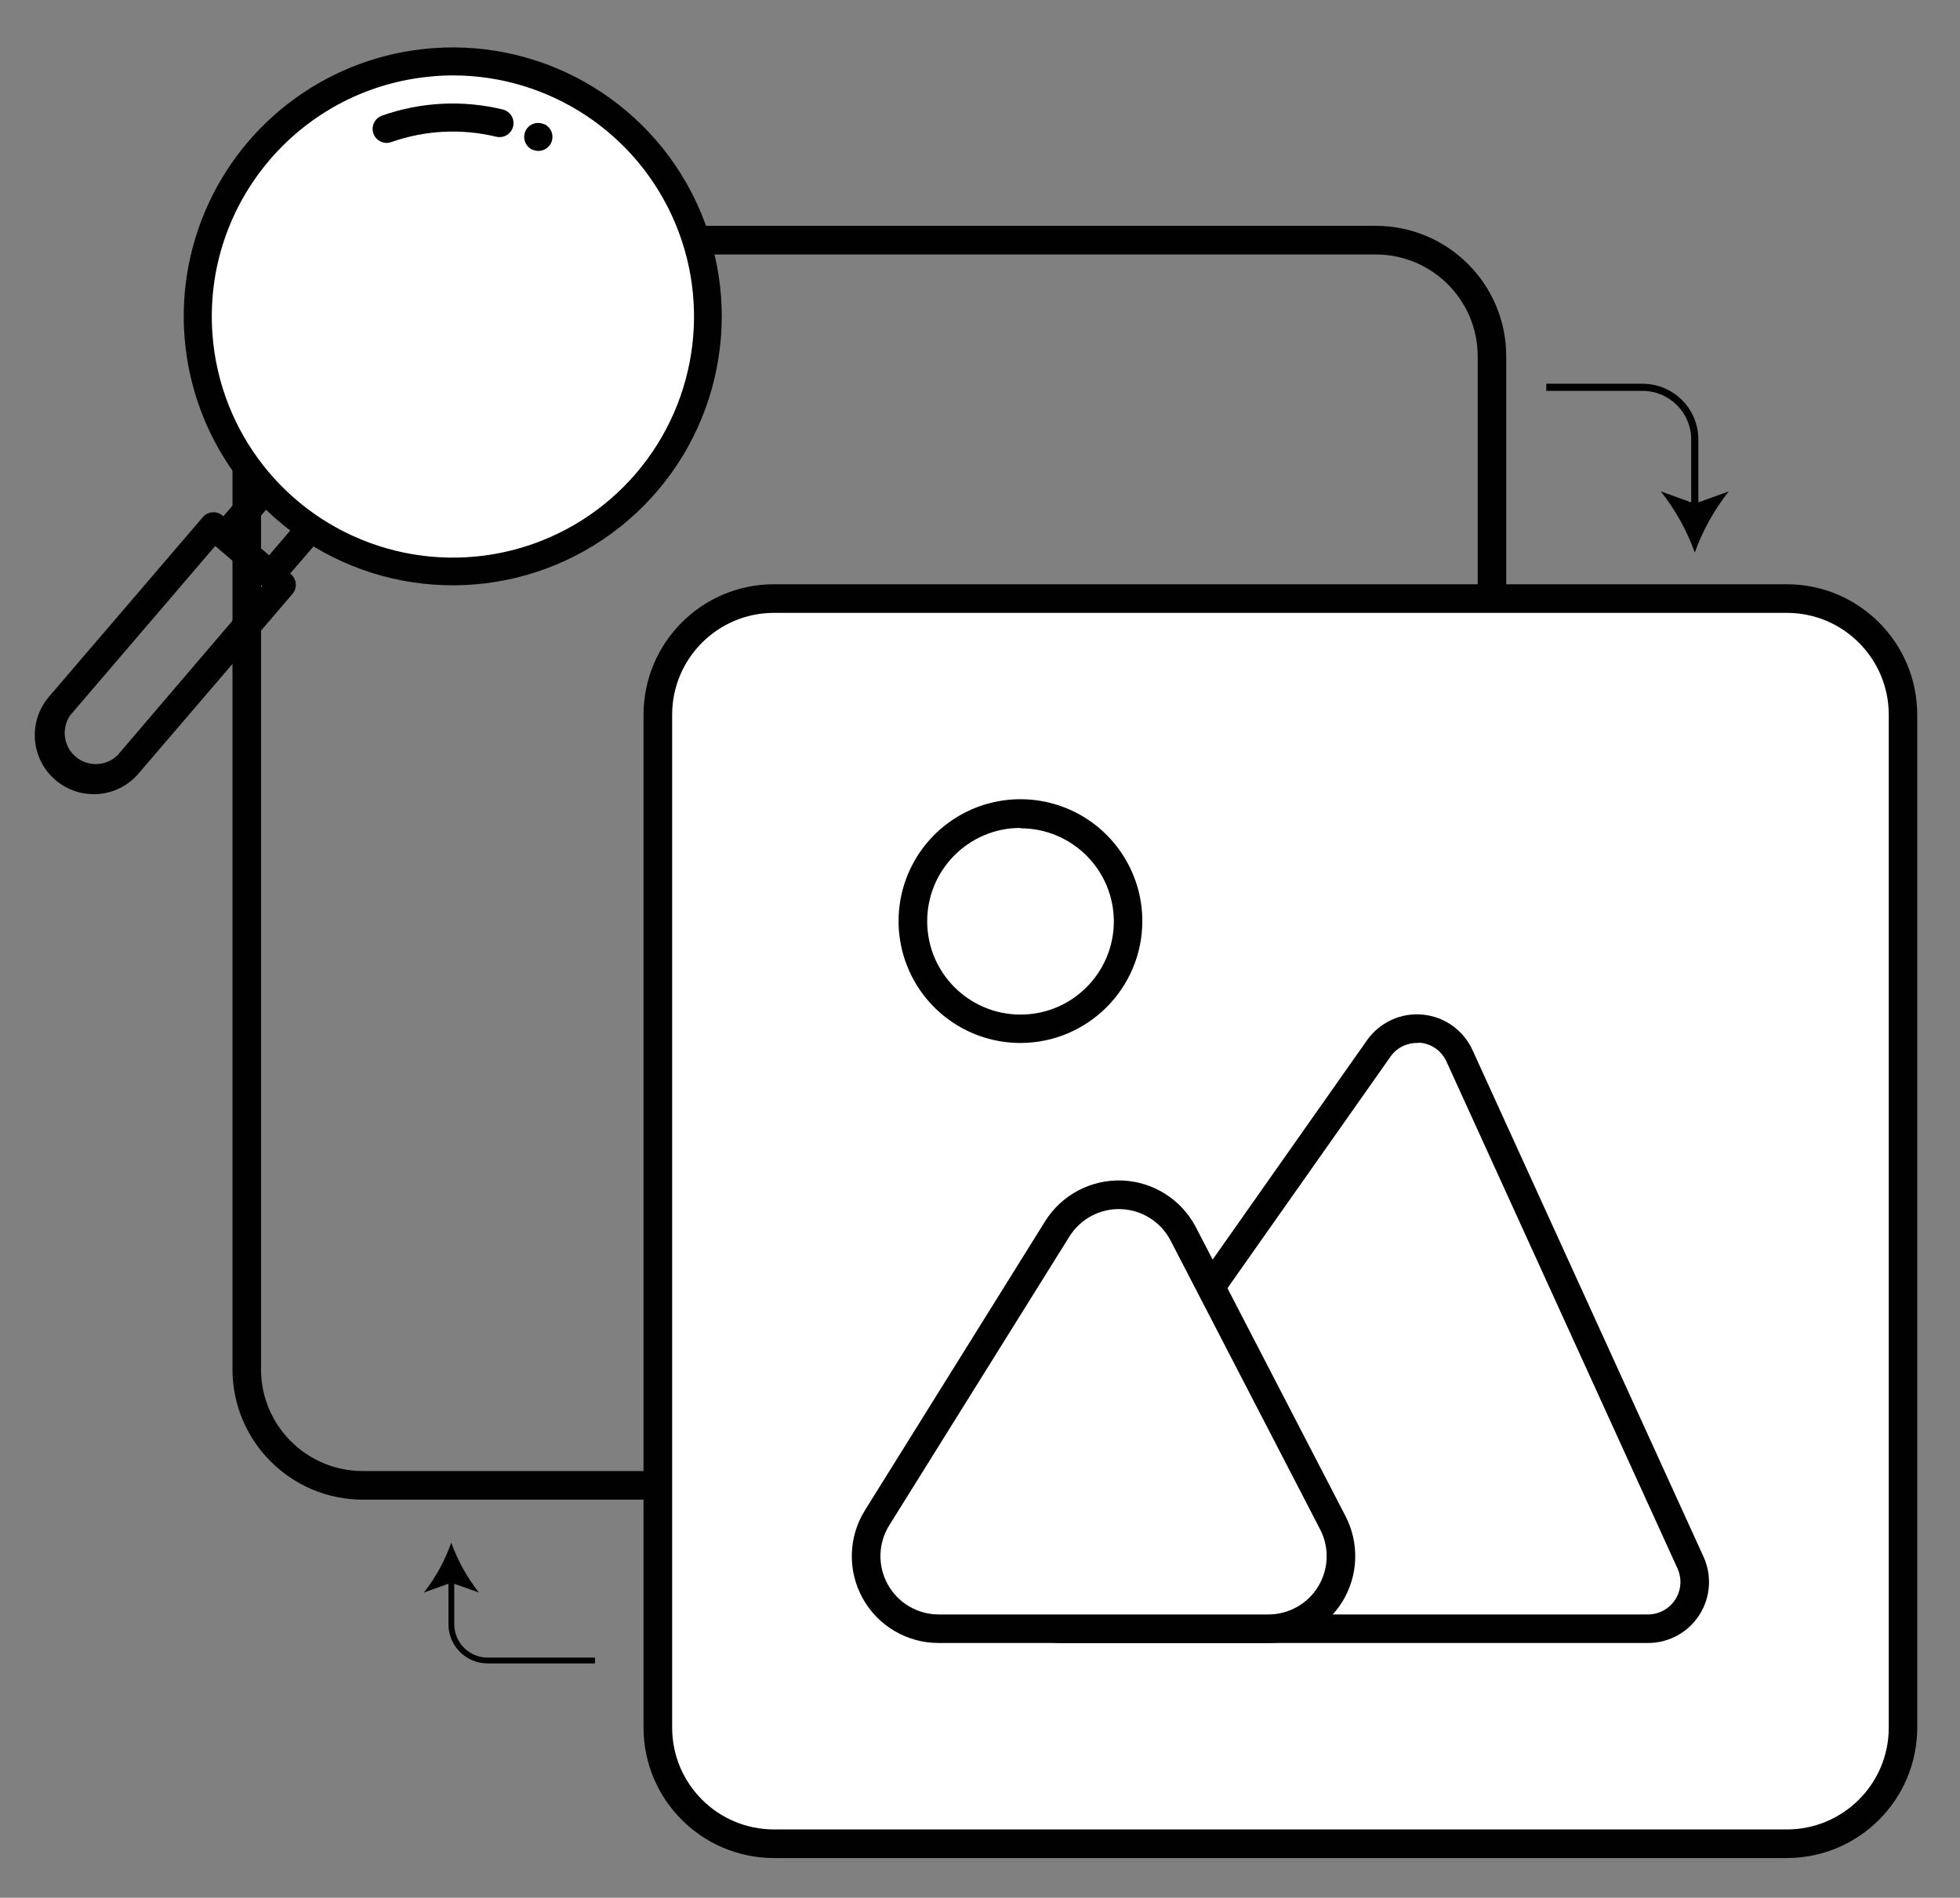 <?xml version="1.0" encoding="UTF-8"?><!--Generator: Adobe Illustrator 16.0.0, SVG Export Plug-In . SVG Version: 6.00 Build 0)--><svg xmlns="http://www.w3.org/2000/svg" xmlns:xlink="http://www.w3.org/1999/xlink" version="1.1" id="Layer_1" x="0px" y="0px" width="252px" height="244px" viewBox="93.5 90.5 252 244" xml:space="preserve"><rect x="93.5" y="90.5" width="252" height="244" fill="#808080" stroke="none"/><title>Wordpress Backup-09</title><g id="Page-1"><g id="Wordpress-Backup-09"><path id="Shape" fill="#010101" d="M270.41,283.32H140.14c-9.25-0.012-16.745-7.51-16.75-16.76V136.3    c0.005-9.25,7.5-16.749,16.75-16.76h130.27c9.25,0.011,16.744,7.51,16.75,16.76v130.261    C287.154,275.811,279.66,283.309,270.41,283.32z M140.14,123.22c-7.219,0.011-13.069,5.861-13.08,13.08v130.261    c0.005,7.221,5.858,13.074,13.08,13.08h130.27c7.222-0.006,13.074-5.859,13.08-13.08V136.3c-0.012-7.219-5.861-13.069-13.08-13.08    H140.14z"/><path id="Rectangle" fill="#FFFFFF" d="M194.01,167.46H322.23c8.803,0,15.939,7.137,15.939,15.94v128.22    c0,8.804-7.137,15.94-15.939,15.94H194.01c-8.803,0-15.94-7.137-15.94-15.94V183.4C178.07,174.597,185.207,167.46,194.01,167.46z"/><path id="Shape_1_" fill="#010101" d="M323.25,329.4H193c-9.248-0.012-16.744-7.502-16.76-16.75V182.38    c0.011-9.251,7.508-16.749,16.76-16.76h130.26c9.244,0.022,16.729,7.516,16.74,16.76V312.65    C339.983,321.895,332.494,329.383,323.25,329.4z M193,169.3c-7.219,0.011-13.069,5.861-13.08,13.08V312.65    c0.011,7.217,5.862,13.064,13.08,13.07h130.26c7.218-0.006,13.069-5.854,13.08-13.07V182.38c-0.011-7.219-5.86-13.069-13.08-13.08    H193z"/><circle id="Oval" fill="#FFFFFF" cx="224.71" cy="208.93" r="13.82"/><path id="Shape_2_" fill="#010101" d="M224.71,224.6c-6.339,0.004-12.056-3.811-14.484-9.666    c-2.429-5.855-1.09-12.597,3.391-17.081c4.48-4.483,11.222-5.826,17.078-3.401c5.856,2.425,9.676,8.14,9.676,14.479    C240.359,217.576,233.355,224.584,224.71,224.6z M224.71,196.95c-6.628,0-12,5.373-12,12c0,6.627,5.372,12,12,12s12-5.373,12-12    c-0.027-6.608-5.392-11.95-12-11.95V196.95z"/><path id="Path" fill="#FFFFFF" d="M270.76,225.311l-45.85,65.129c-1.299,1.833-1.466,4.238-0.432,6.232    c1.033,1.994,3.096,3.244,5.342,3.238h75.56c2.046,0.006,3.954-1.033,5.062-2.754c1.107-1.72,1.261-3.887,0.408-5.746    l-29.699-65.13c-0.887-1.969-2.764-3.309-4.913-3.51C274.088,222.57,271.996,223.539,270.76,225.311L270.76,225.311z"/><path id="Shape_3_" fill="#010101" d="M305.38,301.75h-75.56c-2.93,0.002-5.615-1.631-6.965-4.23    c-1.348-2.601-1.135-5.736,0.555-8.129l45.85-65.141c1.619-2.3,4.345-3.557,7.145-3.297c2.801,0.26,5.248,1.998,6.416,4.557    l29.699,65.141c1.111,2.428,0.909,5.255-0.536,7.501C310.539,300.397,308.051,301.754,305.38,301.75L305.38,301.75z M275.66,224.6    c-1.354-0.005-2.621,0.657-3.391,1.771L226.41,291.5c-0.895,1.275-1.006,2.941-0.289,4.323s2.143,2.252,3.699,2.257h75.56    c1.421-0.002,2.743-0.725,3.511-1.92c0.769-1.194,0.877-2.697,0.289-3.99L279.48,227c-0.613-1.367-1.918-2.297-3.41-2.43    L275.66,224.6z"/><path id="Path_1_" fill="#FFFFFF" d="M206.27,285.65l23.16-37.15c1.775-2.844,4.939-4.517,8.289-4.383    c3.35,0.135,6.369,2.056,7.911,5.033l6.3,12.17l12.93,25c1.499,2.89,1.381,6.353-0.311,9.134    c-1.692,2.781-4.713,4.478-7.969,4.476h-42.4c-3.393,0-6.519-1.841-8.163-4.809C204.373,292.152,204.47,288.526,206.27,285.65    L206.27,285.65z"/><path id="Shape_4_" fill="#010101" d="M256.58,301.75h-42.4c-4.057,0.001-7.794-2.199-9.762-5.746    c-1.968-3.547-1.856-7.883,0.292-11.324l23.16-37.149c2.124-3.403,5.91-5.405,9.919-5.247c4.008,0.16,7.623,2.456,9.471,6.017    l19.24,37.15c1.79,3.462,1.646,7.607-0.381,10.937C264.094,299.717,260.478,301.749,256.58,301.75L256.58,301.75z M207.83,286.62    c-1.436,2.31-1.509,5.216-0.191,7.595s3.821,3.858,6.541,3.865h42.4c2.616,0,5.043-1.363,6.402-3.6    c1.359-2.235,1.453-5.018,0.248-7.34L244,250c-1.238-2.387-3.662-3.927-6.35-4.035c-2.687-0.107-5.225,1.234-6.65,3.516    L207.83,286.62z"/><path id="Path_2_" fill="#010101" d="M311.86,156h-0.92v-9c-0.006-3.448-2.803-6.24-6.251-6.24h-12.379v-0.92h12.379    c3.956,0,7.165,3.204,7.171,7.16V156z"/><path id="Path_3_" fill="#010101" d="M311.4,161.54c-1.022-2.839-2.498-5.494-4.37-7.86l4.37,1.58l4.369-1.58    C313.897,156.046,312.422,158.701,311.4,161.54z"/><path id="Path_4_" fill="none" stroke="#010101" stroke-width="0.75" d="M170,304h-13.8c-2.58,0-4.67-2.091-4.67-4.67v-5.91"/><path id="Path_5_" fill="#010101" d="M151.52,288.85c0.834,2.314,2.036,4.479,3.56,6.41l-3.56-1.26l-3.52,1.26    C149.513,293.328,150.702,291.163,151.52,288.85L151.52,288.85z"/><circle id="Oval_1_" fill="#FFFFFF" cx="151.71" cy="131.18" r="32.85"/><path id="Shape_5_" fill="#010101" d="M149.05,96.7c-12.922,0.991-24.205,9.126-29.226,21.074    c-5.021,11.948-2.938,25.701,5.396,35.625l-3,3.48l-0.1-0.08c-0.362-0.312-0.833-0.467-1.31-0.431s-0.919,0.259-1.23,0.622    l-19.79,23.1c-1.994,2.332-2.388,5.635-0.998,8.37s4.289,4.365,7.348,4.13c2.005-0.15,3.868-1.097,5.17-2.63l19.79-23.09    c0.312-0.362,0.467-0.833,0.431-1.31c-0.035-0.477-0.259-0.919-0.621-1.23l-0.1-0.09l3-3.48    c12.792,7.743,29.112,6.386,40.45-3.363c11.338-9.749,15.125-25.68,9.388-39.488c-5.737-13.809-19.7-22.365-34.608-21.208H149.05z     M121.17,160.7l0.09,0.08l5.86,5l0,0l0.08,0.07l-18.6,21.77c-1.483,1.435-3.814,1.505-5.382,0.163    c-1.567-1.342-1.856-3.657-0.668-5.343L121.17,160.7z M127.7,156.04c0.988,0.949,2.03,1.84,3.12,2.67l-2.72,3.18l-3.1-2.62l0,0    L127.7,156.04z M149.33,100.29c12.505-0.971,24.363,5.688,30.042,16.872s4.058,24.687-4.104,34.21    c-8.163,9.523-21.26,13.188-33.18,9.287s-20.315-14.602-21.267-27.109c-1.292-17.049,11.463-31.925,28.51-33.25V100.29z"/><path id="Path_6_" fill="#010101" d="M142.61,105.37c-0.767,0.269-1.259,1.019-1.2,1.83c0.019,0.159,0.052,0.316,0.1,0.47    c0.159,0.451,0.49,0.821,0.922,1.027c0.432,0.207,0.928,0.232,1.378,0.073c4.335-1.53,9.021-1.77,13.49-0.69    c0.625,0.152,1.284-0.042,1.728-0.507c0.444-0.466,0.606-1.133,0.425-1.75c-0.181-0.618-0.678-1.091-1.303-1.243    C153.003,103.328,147.603,103.603,142.61,105.37L142.61,105.37z"/><path id="Path_7_" fill="#010101" d="M161.07,107.33c-0.134,0.28-0.192,0.59-0.17,0.9c0.043,0.642,0.424,1.213,1,1.5h0.05    c0.582,0.277,1.268,0.222,1.799-0.144c0.531-0.366,0.827-0.987,0.775-1.63c-0.051-0.643-0.441-1.209-1.024-1.486h-0.06    C162.548,106.063,161.494,106.445,161.07,107.33L161.07,107.33z"/></g></g></svg>